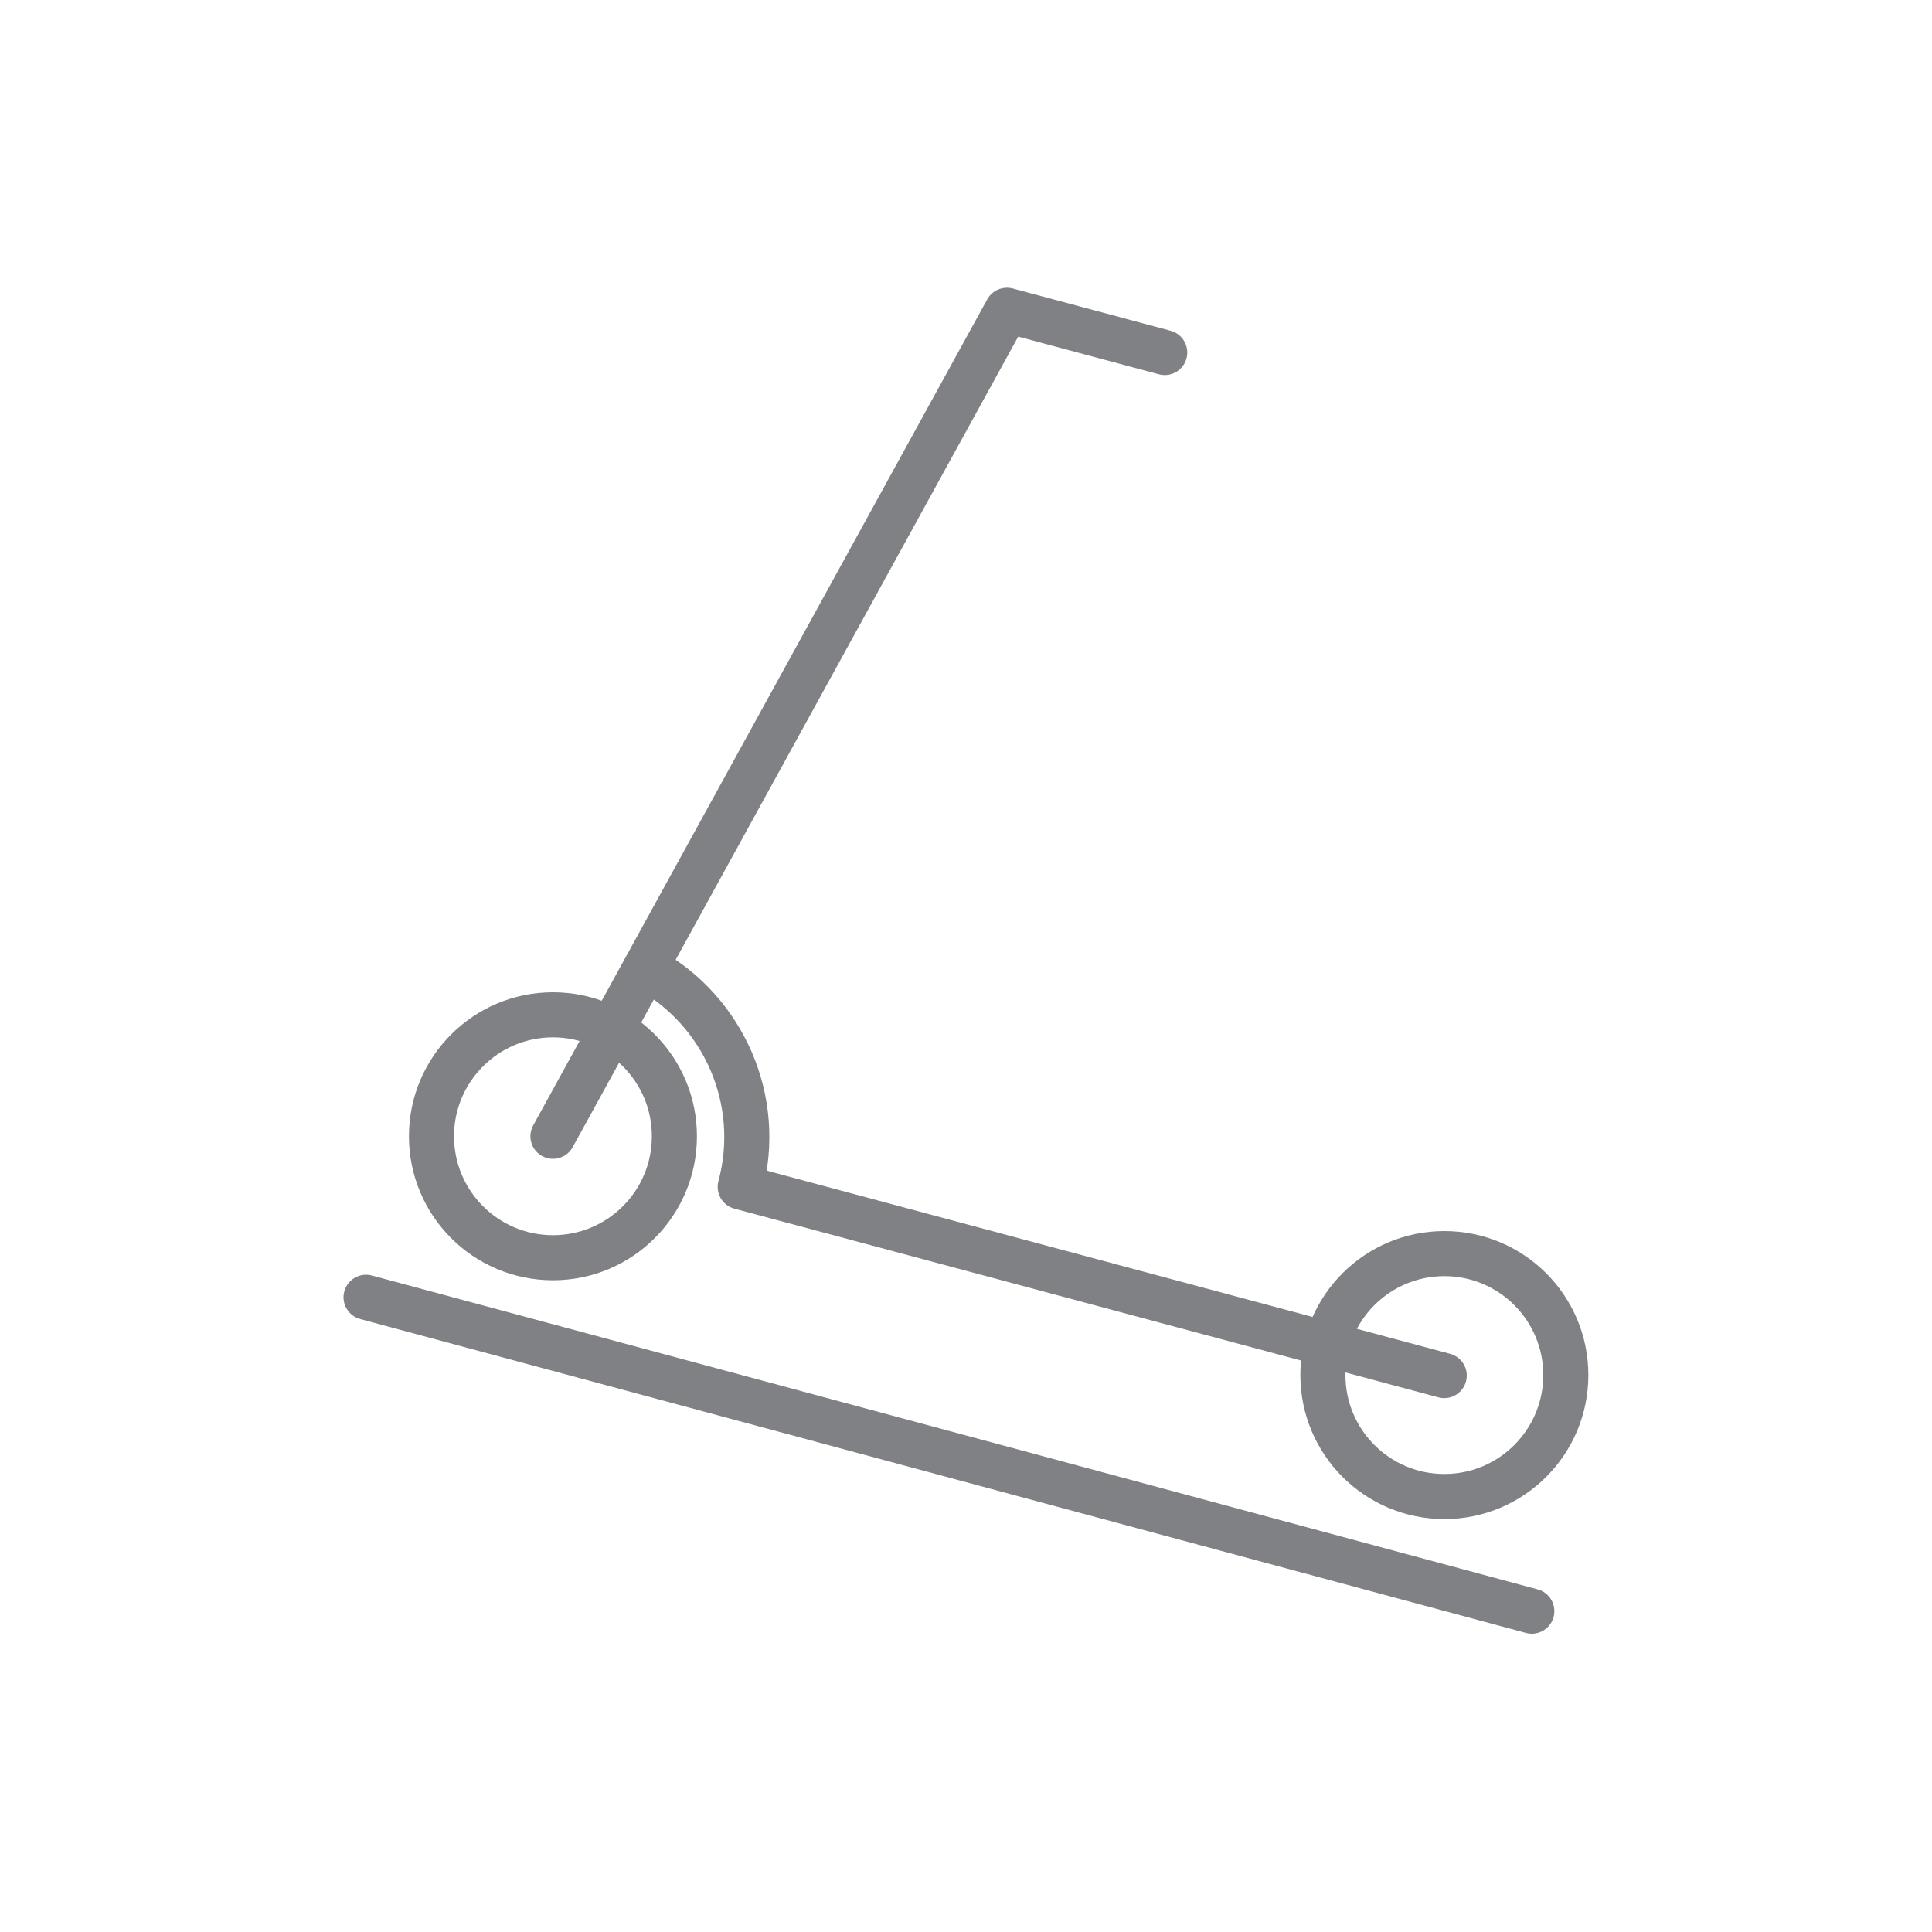 <svg xmlns="http://www.w3.org/2000/svg" fill="none" viewBox="0 0 150 150" height="150" width="150">
<path stroke-linecap="round" stroke-miterlimit="10" stroke-width="3.5" stroke="#808184" d="M42.93 97.65C48.138 97.65 52.36 93.428 52.36 88.22C52.36 83.012 48.138 78.79 42.93 78.79C37.722 78.79 33.5 83.012 33.5 88.22C33.5 93.428 37.722 97.65 42.93 97.65Z"></path>
<path stroke-linecap="round" stroke-miterlimit="10" stroke-width="3.5" stroke="#808184" d="M112.14 116.19C117.348 116.19 121.57 111.968 121.57 106.76C121.57 101.552 117.348 97.33 112.14 97.33C106.932 97.33 102.71 101.552 102.71 106.76C102.71 111.968 106.932 116.19 112.14 116.19Z"></path>
<path stroke-linejoin="round" stroke-linecap="round" stroke-miterlimit="10" stroke-width="3.5" stroke="#808184" d="M90.43 27.37L78.18 24.09L42.93 88.22"></path>
<path stroke-linejoin="round" stroke-linecap="round" stroke-miterlimit="10" stroke-width="3.5" stroke="#808184" d="M50.32 75.25C56.16 78.5 59.28 85.4 57.47 92.15L112.13 106.8"></path>
<path stroke-linejoin="round" stroke-linecap="round" stroke-miterlimit="10" stroke-width="3.5" stroke="#808184" d="M28.42 100.72L118.93 125.09"></path>
</svg>
